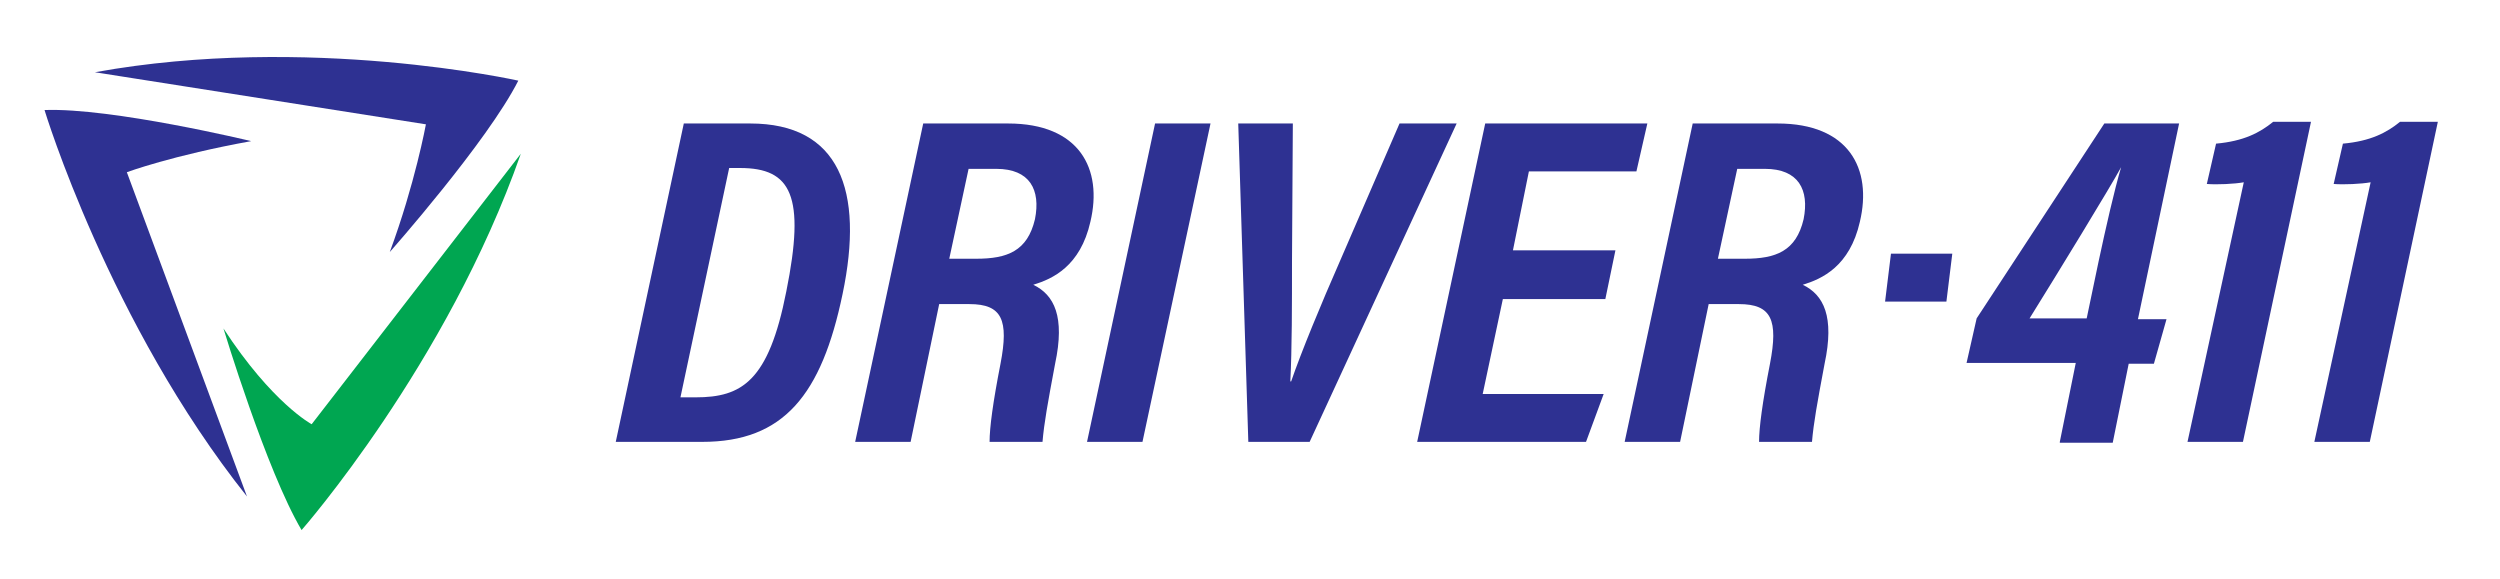 <?xml version="1.0" encoding="utf-8"?>
<!-- Generator: Adobe Illustrator 27.0.1, SVG Export Plug-In . SVG Version: 6.00 Build 0)  -->
<svg version="1.1" id="Layer_1" xmlns="http://www.w3.org/2000/svg" xmlns:xlink="http://www.w3.org/1999/xlink" x="0px" y="0px"
	 viewBox="0 0 297.6 68.9" style="enable-background:new 0 0 297.6 68.9;" xml:space="preserve">
<style type="text/css">
	.st0{fill:#2E3192;}
	.st1{fill:#00A651;}
</style>
<path class="st0" d="M29.9,16.8c0,0-16.6-4-24.6-3.7c0,0,7.7,25.4,24.1,46L15.1,20.5C15.1,20.5,20.5,18.5,29.9,16.8z"/>
<path class="st0" d="M46.4,30c0,0,11.6-13.1,15.3-20.4c0,0-25.1-5.6-50.4-1l39.4,6.2C50.7,14.8,49.4,21.9,46.4,30z"/>
<g>
	<path class="st0" d="M81.4,14.7h7.9c10.6,0,13.6,7.9,11,20.3c-2.5,12-7,17.6-16.7,17.6H73.3L81.4,14.7z M81,47.3h1.8
		c5.5,0,8.7-1.9,10.8-12.6c2.3-11.4,0.6-14.7-5.5-14.7h-1.3L81,47.3z"/>
	<path class="st0" d="M111.8,36.2l-3.4,16.4h-6.6l8.1-37.9H120c8.5,0,11.3,5.4,9.8,11.7c-1.2,5.3-4.5,6.8-6.8,7.5
		c2.5,1.2,3.8,3.8,2.6,9.4c-0.9,4.8-1.3,7-1.5,9.3h-6.3c0-1.7,0.4-4.7,1.3-9.3c1-5.2,0.2-7.1-3.7-7.1H111.8z M113,30.8h3.2
		c3.7,0,6.1-0.9,7-4.7c0.7-3.5-0.6-6-4.6-6h-3.3L113,30.8z"/>
	<path class="st0" d="M144.1,14.7L136,52.6h-6.6l8.1-37.9H144.1z"/>
	<path class="st0" d="M148.6,52.6l-1.2-37.9h6.5l-0.1,16.4c0,5,0,10.5-0.2,14.3h0.1c1.2-3.5,3.6-9.3,5.8-14.3l7.1-16.4h6.8
		l-17.5,37.9H148.6z"/>
	<path class="st0" d="M191.1,35.6h-12.2l-2.4,11.3h14.4l-2.1,5.7h-20.1l8.1-37.9h19.3l-1.3,5.7H182l-1.9,9.4h12.2L191.1,35.6z"/>
	<path class="st0" d="M203.4,36.2l-3.4,16.4h-6.6l8.1-37.9h10.1c8.5,0,11.3,5.4,9.8,11.7c-1.2,5.3-4.5,6.8-6.8,7.5
		c2.5,1.2,3.8,3.8,2.6,9.4c-0.9,4.8-1.3,7-1.5,9.3h-6.3c0-1.7,0.4-4.7,1.3-9.3c1-5.2,0.2-7.1-3.7-7.1H203.4z M204.5,30.8h3.2
		c3.7,0,6.1-0.9,7-4.7c0.7-3.5-0.6-6-4.6-6h-3.3L204.5,30.8z"/>
	<path class="st0" d="M232.4,30.2l-0.7,5.7h-7.3l0.7-5.7H232.4z"/>
	<path class="st0" d="M245.2,52.6l1.9-9.4h-13l1.2-5.3l15.2-23.2h8.9l-4.9,23.3h3.4l-1.5,5.3h-3l-1.9,9.4H245.2z M249.8,31.2
		c0.9-4.2,1.9-8.6,2.7-11.3c-1.3,2.4-7.6,12.7-10.9,18h6.8L249.8,31.2z"/>
	<path class="st0" d="M260.4,52.6l6.7-30.9c-1.1,0.2-3.2,0.3-4.4,0.2l1.1-4.8c3.3-0.3,5.2-1.3,6.8-2.6h4.5l-8.1,38.1H260.4z"/>
	<path class="st0" d="M275.5,52.6l6.7-30.9c-1.1,0.2-3.2,0.3-4.4,0.2l1.1-4.8c3.3-0.3,5.2-1.3,6.8-2.6h4.5l-8.1,38.1H275.5z"/>
</g>
<path class="st1" d="M26.6,39.1c0,0,5.1,16.9,9.3,24c0,0,17.3-19.7,26.1-44.8L37.1,50.5C37.1,50.5,32.4,48,26.6,39.1z"/>
</svg>

